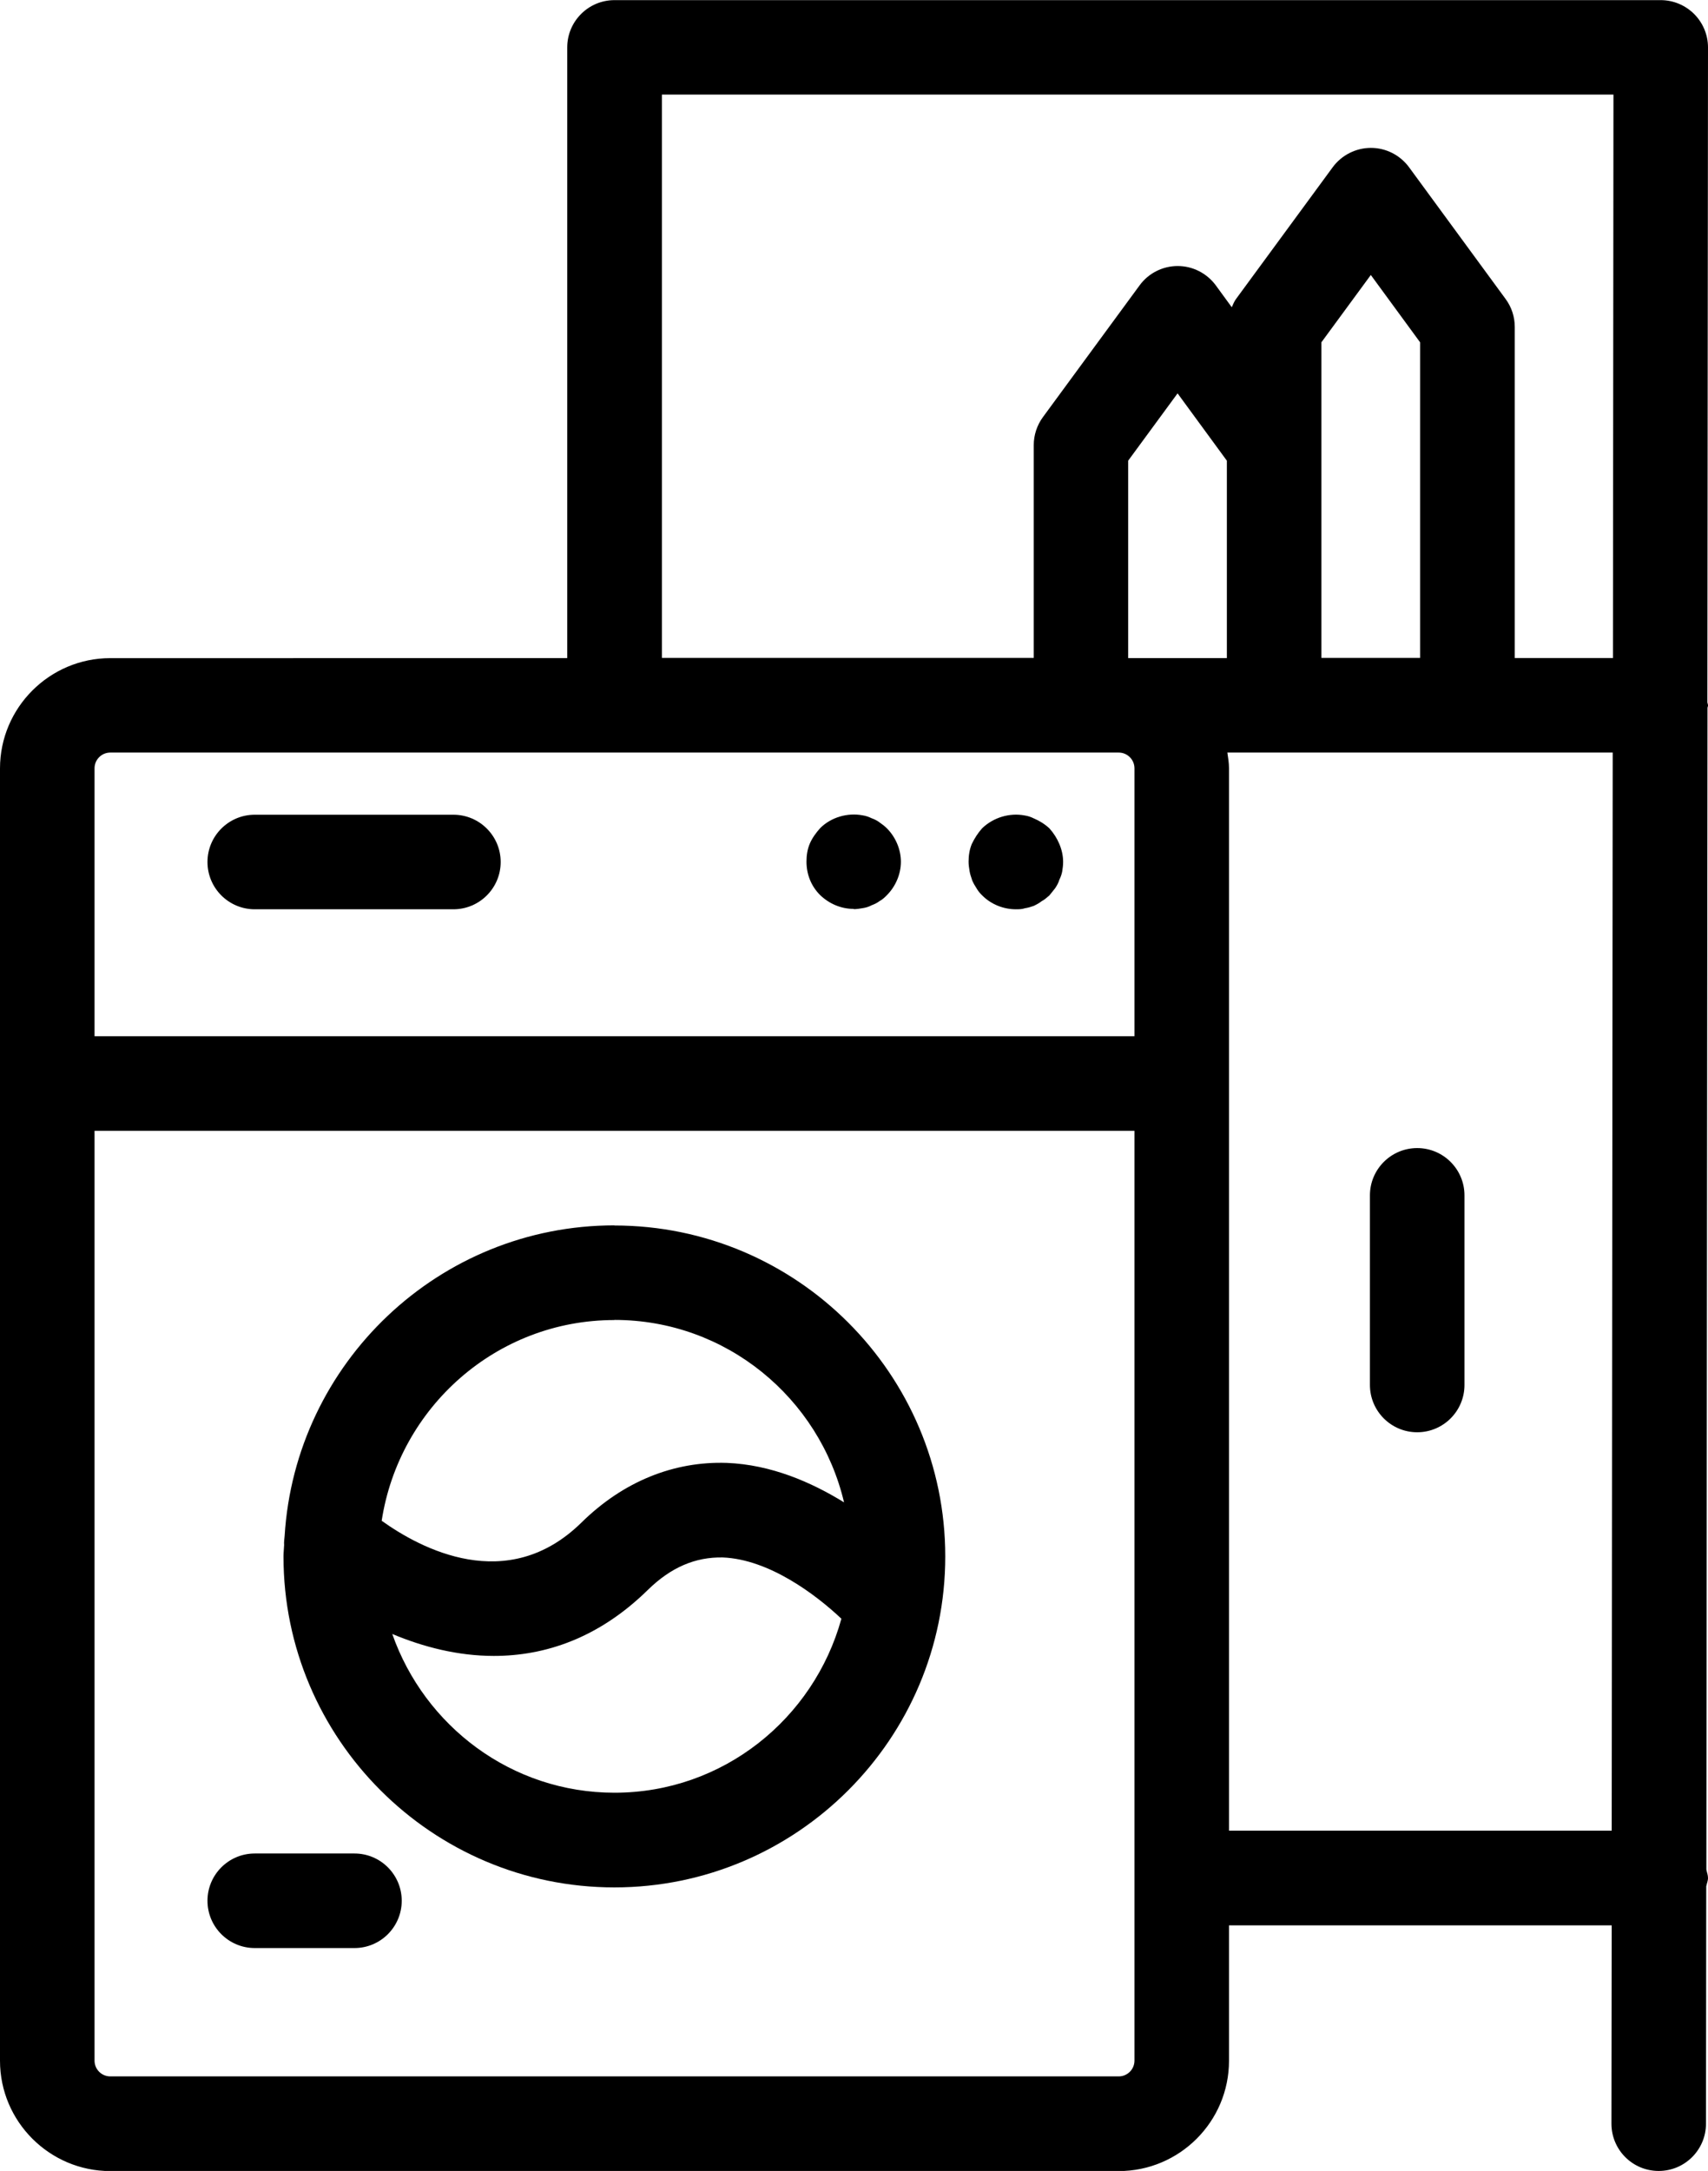<?xml version="1.0" encoding="UTF-8"?>
<svg id="Calque_2" xmlns="http://www.w3.org/2000/svg" viewBox="0 0 135.5 172.19">
  <g id="ICONS">
    <g>
      <path d="M48.75,97.19c-13.93,0-25.33,10.92-26.17,24.64-.02.24-.06.47-.04.71-.01.3-.05.6-.05.91,0,14.47,11.78,26.25,26.25,26.25s26.25-11.78,26.25-26.25-11.78-26.25-26.25-26.25ZM48.75,104.69c8.86,0,16.26,6.2,18.21,14.47-2.61-1.61-5.79-2.99-9.3-3.13-4.19-.14-8.21,1.46-11.54,4.74-5.88,5.77-12.78,2.04-15.84-.15,1.38-8.99,9.1-15.92,18.46-15.92ZM48.75,142.19c-8.17,0-15.07-5.29-17.63-12.59,2.46,1.03,5.2,1.74,8.06,1.74,4.05,0,8.3-1.4,12.2-5.22,1.86-1.83,3.81-2.63,5.95-2.59,3.68.14,7.41,2.96,9.42,4.86-2.19,7.93-9.39,13.8-18,13.8Z"/>
      <path d="M28.12,147.01h-7.91c-2.07,0-3.75,1.68-3.75,3.75s1.68,3.75,3.75,3.75h7.91c2.07,0,3.75-1.68,3.75-3.75s-1.68-3.75-3.75-3.75Z"/>
      <path d="M20.21,72.12h15.76c2.07,0,3.75-1.68,3.75-3.75s-1.68-3.75-3.75-3.75h-15.76c-2.07,0-3.75,1.68-3.75,3.75s1.68,3.75,3.75,3.75Z"/>
      <path d="M77.11,69.79c.11.26.22.45.37.68.11.19.26.38.45.56.71.71,1.69,1.09,2.66,1.09.23,0,.49,0,.71-.08.26-.04.49-.11.71-.19.23-.11.45-.23.64-.38.23-.11.41-.3.6-.45.15-.19.3-.37.45-.56.15-.23.26-.41.34-.68.11-.22.19-.45.23-.67.04-.26.07-.49.07-.75,0-.49-.11-.97-.3-1.42-.19-.45-.45-.86-.79-1.24-.37-.34-.79-.6-1.24-.79-.22-.11-.45-.19-.71-.23-1.2-.23-2.48.15-3.38,1.01-.34.38-.6.79-.82,1.24-.19.45-.26.94-.26,1.42,0,.26.04.49.08.75.04.23.11.45.19.67Z"/>
      <path d="M67.73,72.11c.22,0,.49-.04.71-.08.26-.04.49-.11.71-.23.22-.08.45-.19.64-.34.22-.11.41-.3.56-.45.71-.71,1.12-1.69,1.12-2.66s-.41-1.95-1.12-2.66c-.15-.15-.34-.3-.56-.45-.19-.15-.41-.26-.64-.34-.23-.11-.45-.19-.71-.23-1.2-.23-2.51.15-3.37,1.01-.34.38-.64.79-.83,1.24-.19.45-.26.94-.26,1.42,0,1.01.37,1.95,1.09,2.66.71.68,1.65,1.09,2.66,1.09Z"/>
      <path d="M135.5,55.94c0-.08-.04-.15-.05-.23l.05-51.95c0-1-.4-1.95-1.1-2.65-.7-.7-1.66-1.1-2.65-1.1H48.75c-2.07,0-3.75,1.68-3.75,3.75v48.44H8.75c-4.82,0-8.75,3.93-8.75,8.75v102.5c0,4.82,3.93,8.75,8.75,8.75h80c4.82,0,8.75-3.92,8.75-8.75v-10.74h30.36l-.02,15.73c0,2.07,1.67,3.75,3.75,3.75h0c2.07,0,3.75-1.68,3.75-3.75l.02-18.82c.04-.23.14-.43.14-.67s-.09-.44-.13-.67l.09-92.12c0-.08.05-.15.05-.23ZM52.5,7.5h75.5l-.04,44.69h-7.79v-26.26c0-.8-.25-1.57-.73-2.22l-7.66-10.45c-.71-.96-1.83-1.53-3.02-1.53s-2.32.57-3.03,1.53l-7.67,10.45c-.15.2-.24.44-.34.66l-1.27-1.74c-.71-.96-1.83-1.53-3.02-1.53s-2.32.57-3.02,1.53l-7.67,10.45c-.47.64-.73,1.42-.73,2.22v16.88h-29.5V7.5ZM89.5,52.19v-15.65l3.92-5.34,3.91,5.34v15.66h-7.83ZM104.83,35.3v-8.15l3.92-5.34,3.91,5.34v25.03h-7.83v-16.88ZM8.75,59.69h80c.69,0,1.25.56,1.25,1.25v21.25H7.5v-21.25c0-.69.56-1.25,1.25-1.25ZM88.75,164.69H8.75c-.69,0-1.25-.56-1.25-1.25v-73.75h82.5v73.75c0,.69-.56,1.25-1.25,1.25ZM97.5,145.2V60.94c0-.43-.07-.84-.13-1.25h30.57l-.08,85.51h-30.37Z"/>
      <path d="M112.43,113.6c-2.07,0-3.75-1.68-3.75-3.75v-15.04c0-2.07,1.68-3.75,3.75-3.75s3.75,1.68,3.75,3.75v15.04c0,2.07-1.68,3.75-3.75,3.75Z"/>
    </g>
  </g>
</svg>